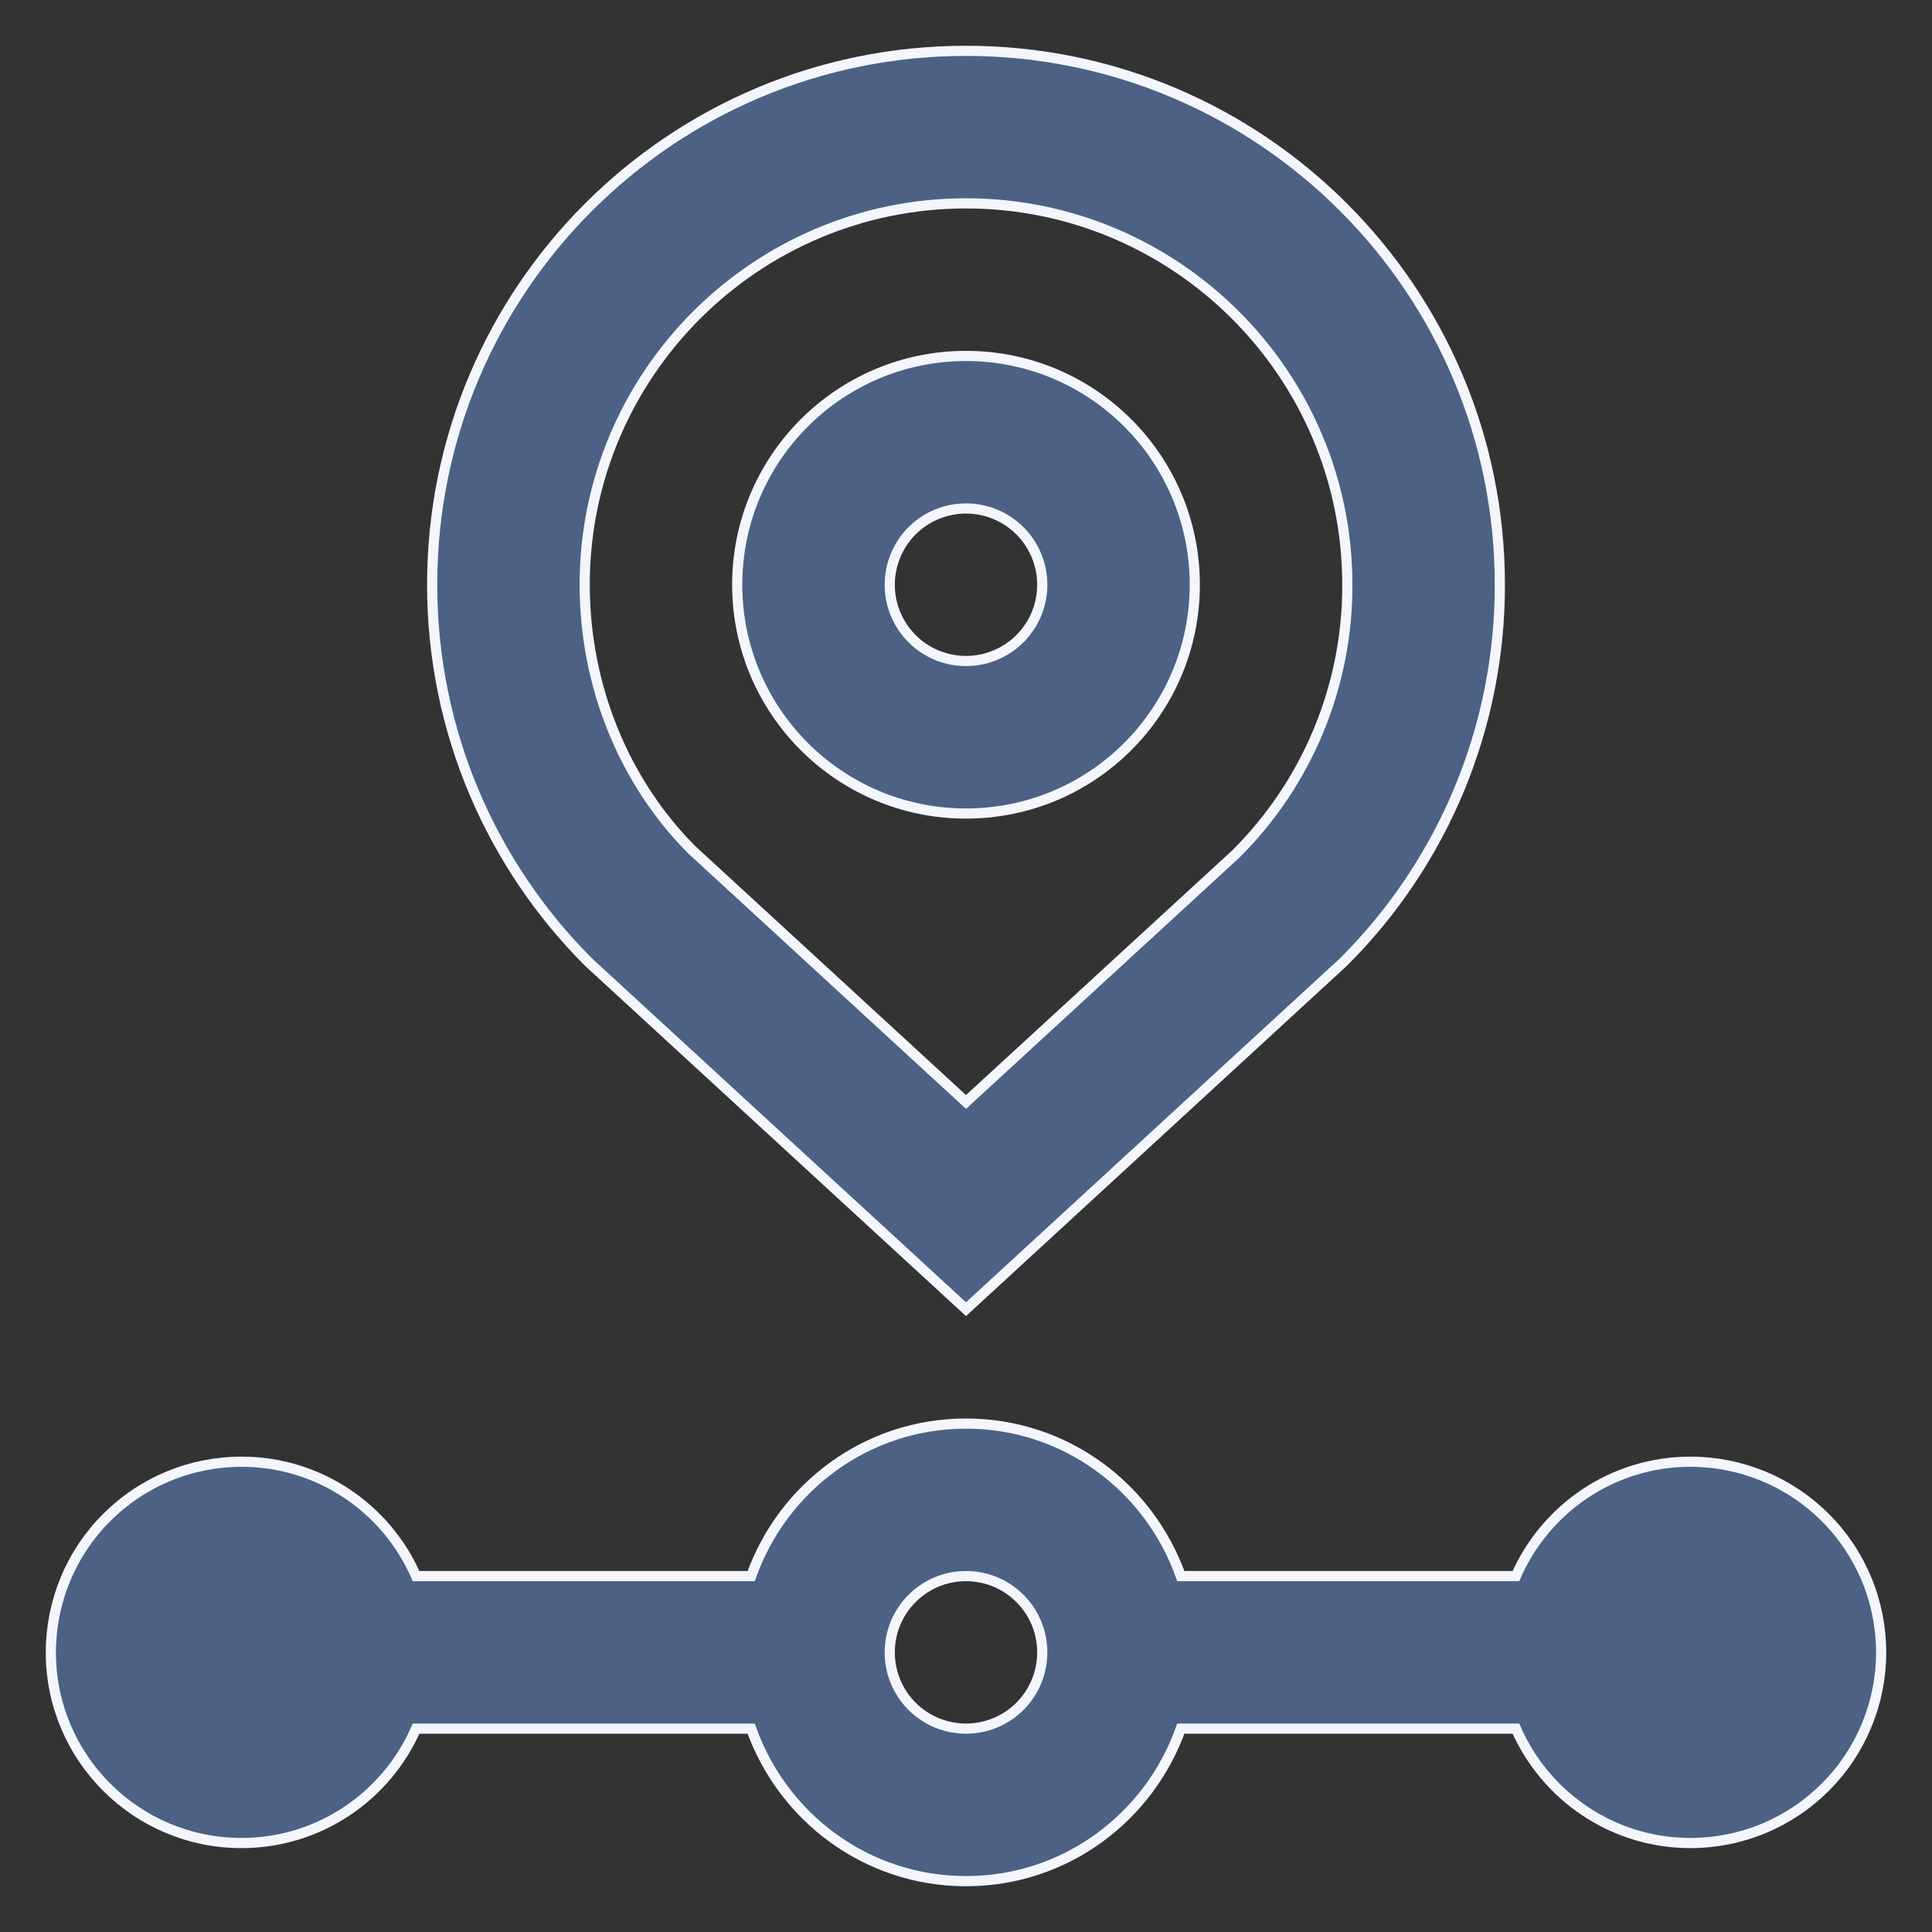 <svg width="38" height="38" viewBox="0 0 38 38" fill="none" xmlns="http://www.w3.org/2000/svg">
<rect x="0" y="0" width="38" height="38" fill="#333333" stroke="none"/>
<path d="M33.25 28.75C31.713 28.75 30.396 29.676 29.816 31H23.225C22.605 29.255 20.957 28 19 28C17.043 28 15.396 29.255 14.775 31H8.184C7.604 29.676 6.287 28.75 4.75 28.75C4.257 28.75 3.769 28.847 3.314 29.035C2.859 29.224 2.446 29.5 2.098 29.849C1.749 30.197 1.473 30.611 1.285 31.066C1.097 31.521 1 32.009 1 32.501C1 34.571 2.679 36.25 4.75 36.25C6.288 36.25 7.605 35.322 8.184 34H14.775C15.395 35.743 17.043 37 19 37C20.957 37 22.605 35.743 23.225 34H29.816C30.395 35.322 31.712 36.25 33.25 36.25C33.742 36.25 34.23 36.153 34.685 35.965C35.14 35.776 35.553 35.5 35.901 35.152C36.25 34.804 36.526 34.391 36.714 33.936C36.903 33.481 37 32.994 37 32.501C37 32.009 36.903 31.521 36.715 31.066C36.527 30.611 36.251 30.197 35.902 29.849C35.554 29.5 35.141 29.224 34.686 29.035C34.23 28.847 33.743 28.75 33.25 28.75ZM19 34C18.803 34 18.608 33.961 18.426 33.886C18.244 33.811 18.078 33.7 17.939 33.561C17.8 33.422 17.689 33.256 17.614 33.074C17.539 32.892 17.5 32.697 17.5 32.5C17.5 31.671 18.171 31 19 31C19.829 31 20.5 31.671 20.5 32.5C20.5 32.697 20.461 32.892 20.386 33.074C20.311 33.256 20.2 33.422 20.061 33.561C19.922 33.7 19.756 33.811 19.574 33.886C19.392 33.961 19.197 34 19 34ZM19 1C13.204 1 8.5 5.698 8.5 11.5C8.5 14.397 9.675 17.022 11.576 18.924L19 25.75L26.425 18.921C27.402 17.948 28.177 16.791 28.705 15.517C29.232 14.243 29.503 12.877 29.5 11.498C29.5 5.703 24.8 1 19 1ZM24.305 16.799L19 21.674L13.607 16.715C12.281 15.386 11.5 13.502 11.5 11.5C11.5 7.365 14.865 4 19 4C23.135 4 26.5 7.363 26.5 11.498C26.504 12.482 26.312 13.458 25.935 14.368C25.558 15.278 25.004 16.105 24.305 16.799Z" fill="#4C6184" stroke="#F3F6FC" stroke-width="0.2"/>
<path d="M19 7.001C16.515 7.001 14.5 9.016 14.5 11.501C14.5 13.986 16.515 16.001 19 16.001C21.486 16.001 23.5 13.986 23.5 11.501C23.5 9.016 21.486 7.001 19 7.001ZM19 13.001C18.171 13.001 17.5 12.329 17.5 11.501C17.5 11.304 17.539 11.109 17.614 10.927C17.69 10.745 17.8 10.579 17.939 10.44C18.079 10.301 18.244 10.19 18.426 10.115C18.608 10.04 18.803 10.001 19 10.001C19.197 10.001 19.392 10.04 19.574 10.115C19.756 10.19 19.921 10.301 20.061 10.44C20.2 10.579 20.31 10.745 20.386 10.927C20.461 11.109 20.5 11.304 20.5 11.501C20.5 11.698 20.461 11.893 20.386 12.075C20.311 12.257 20.2 12.422 20.061 12.562C19.922 12.701 19.756 12.811 19.574 12.887C19.392 12.962 19.197 13.001 19 13.001Z" fill="#4C6184" stroke="#F3F6FC" stroke-width="0.2"/>
</svg>
